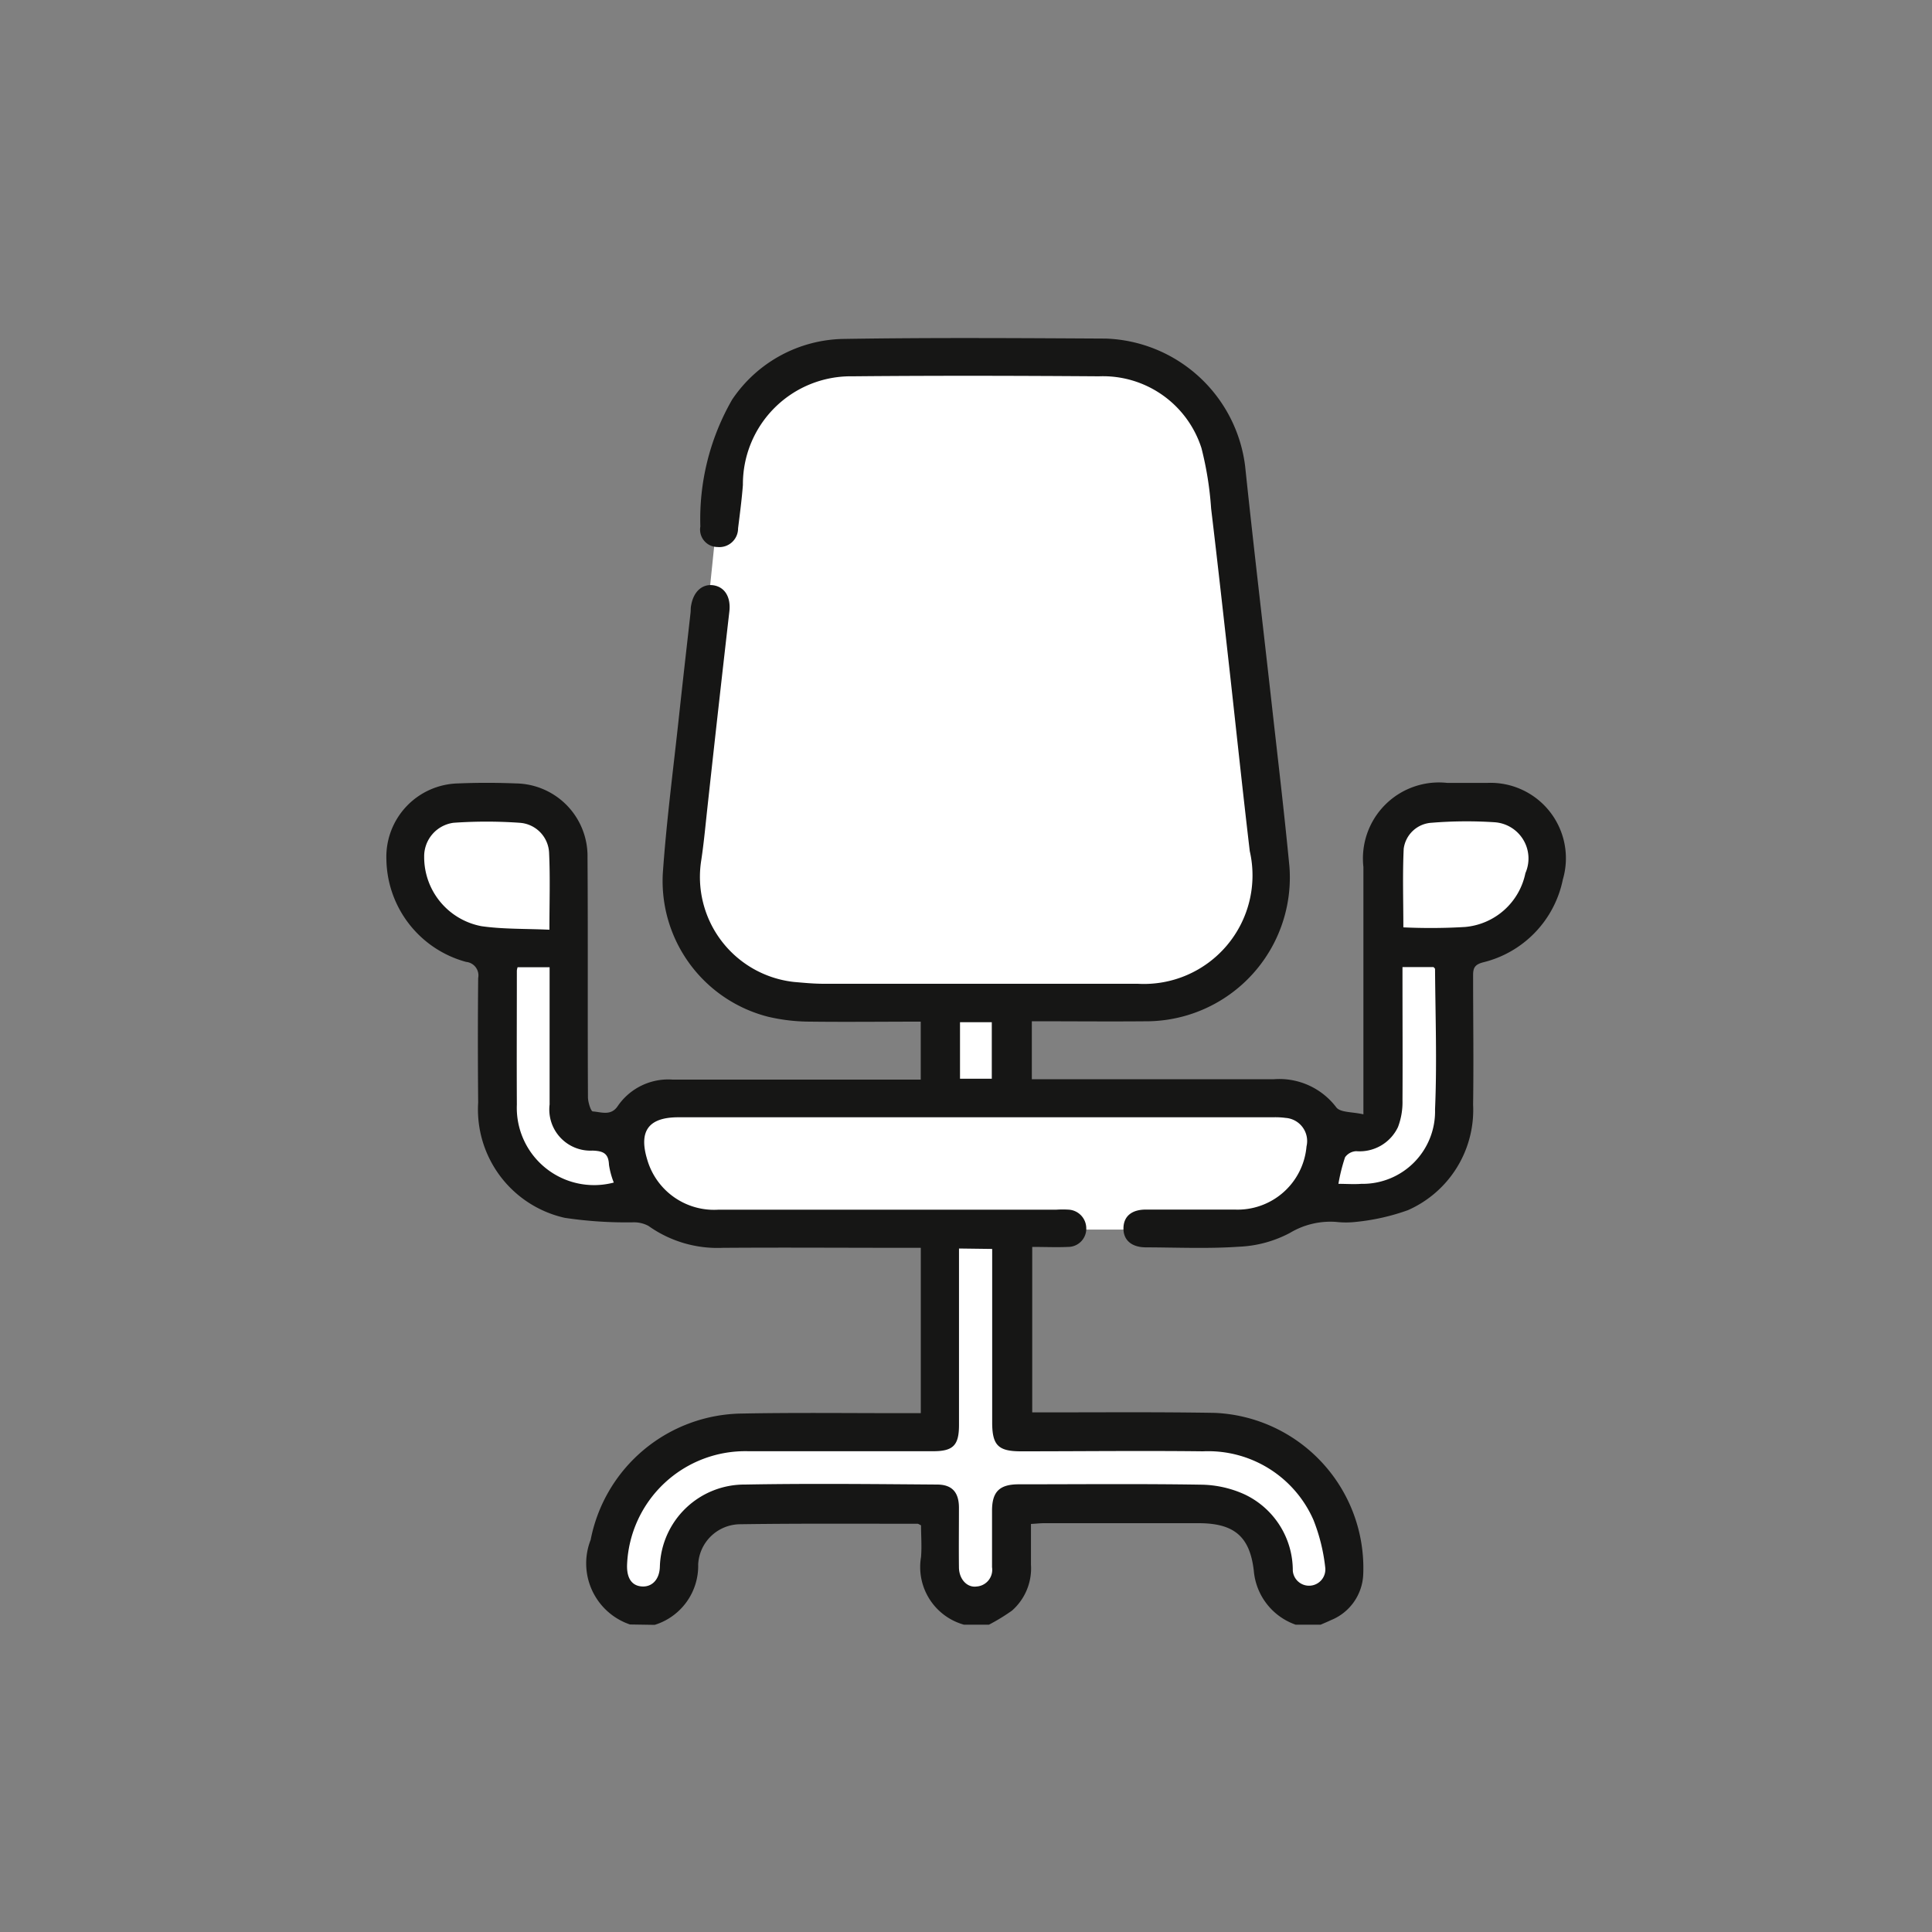 <svg xmlns="http://www.w3.org/2000/svg" width="40" height="40" viewBox="0 0 40 40">
  <rect x="0" y="0" width="40" height="40" fill="#808080" stroke="none"/>
  <g id="Office_Chairs" data-name="Office Chairs" transform="translate(-153 -135)">
    <g id="Rectangle" transform="translate(153 135)">
      <rect id="Rectangle-2" data-name="Rectangle" width="40" height="40" rx="4" fill="#f1f1f1" opacity="0"/>
    </g>
    <g id="Group_179586" data-name="Group 179586" transform="translate(161 142)">
      <path id="Path_86709" data-name="Path 86709" d="M6.194,10.061l.739-7.175.407-1.294.629-.7.924-.48h6.546l1.109.48.519.7.369,1.072.851,8.653-.185.666-.518.888-.518.407-1.258.406-2.885.222v2h6.4v.518h1.035l.185-.518V10.319l.851-.776h1.591l.776.518.37.666-.37.591-.259.666-.851.555-.592.333v3.7l-.666.776-.851.481H18.806l-.519.369-1.22.259H12.925v4.031l1.036.185h3.476l.851.186,1.036.776.443,1.221v.7l-.185.555h-.776l-.519-.888-.7-.813-2.367-.222-2.293.222v1.7h-.961l-.333-.555L11.3,24.188l-4.364.222-.739.629L6.01,26.11l-.74.186-.739-.74.37-1.368.665-.555.629-.776,2.182-.186,3.255-.185V18.455H6.194l-.925-.776-.888.148L2.9,17.679l-.629-1.109V12.538H1.424l-.962-.961V10.061l.555-.3.7-.222,1.627.222.37.555V15.9l.443.518h.592L5.27,15.9l6.028-.185V13.685H8.376l-1.442-.406L6.01,11.317Z" fill="#fff"/>
      <path id="Path_86602" data-name="Path 86602" d="M5.043,26.633a1.335,1.335,0,0,1-.814-1.753,3.23,3.23,0,0,1,3.129-2.614c1.135-.022,2.27-.007,3.406-.008h.3V18.835h-.278c-1.274,0-2.548-.009-3.822,0a2.464,2.464,0,0,1-1.537-.453.628.628,0,0,0-.315-.075,8.629,8.629,0,0,1-1.419-.093A2.3,2.3,0,0,1,1.9,15.825q-.012-1.287,0-2.574a.282.282,0,0,0-.25-.336A2.233,2.233,0,0,1,0,10.8,1.521,1.521,0,0,1,1.484,9.22c.4-.017.8-.016,1.2,0a1.505,1.505,0,0,1,1.48,1.531c.011,1.655,0,3.31.009,4.966,0,.1.06.292.1.294.174.011.375.1.516-.11a1.268,1.268,0,0,1,1.139-.549h5.135v-1.2c-.765,0-1.524.009-2.284,0a3.847,3.847,0,0,1-.871-.1,2.9,2.9,0,0,1-2.185-2.973c.077-1.1.221-2.186.338-3.278.076-.705.157-1.41.236-2.115.006-.052,0-.1.013-.155.049-.287.236-.451.468-.412s.355.249.323.537Q6.87,7.67,6.649,9.695c-.041.37-.074.741-.129,1.108a2.187,2.187,0,0,0,1.916,2.527c.206.018.414.038.621.038q3.25,0,6.5,0a2.248,2.248,0,0,0,2.318-2.747c-.141-1.194-.268-2.39-.4-3.585-.131-1.169-.26-2.339-.4-3.507a6.928,6.928,0,0,0-.2-1.251A2.14,2.14,0,0,0,14.753.791c-1.7-.012-3.4-.016-5.1,0A2.234,2.234,0,0,0,7.381,3.039c-.023.3-.063.6-.1.9a.387.387,0,0,1-.429.386A.361.361,0,0,1,6.5,3.9a4.957,4.957,0,0,1,.659-2.628A2.836,2.836,0,0,1,9.471.017C11.282-.012,13.093,0,14.9.01a3.013,3.013,0,0,1,2.879,2.64c.175,1.669.373,3.335.559,5,.123,1.1.254,2.2.359,3.3a2.978,2.978,0,0,1-2.9,3.194c-.8.008-1.609,0-2.434,0v1.2h.281c1.577,0,3.154,0,4.732,0a1.478,1.478,0,0,1,1.29.582c.083.11.335.092.562.145v-.362q0-2.379,0-4.758a1.574,1.574,0,0,1,1.733-1.742c.277,0,.555,0,.832,0a1.561,1.561,0,0,1,1.564,2,2.22,2.22,0,0,1-1.658,1.717c-.167.046-.2.116-.2.265,0,.893.013,1.785,0,2.678a2.268,2.268,0,0,1-1.349,2.186,4.5,4.5,0,0,1-1.076.243,1.864,1.864,0,0,1-.415,0,1.627,1.627,0,0,0-.952.228,2.471,2.471,0,0,1-1.057.286c-.638.044-1.282.015-1.923.013-.3,0-.472-.151-.467-.4s.177-.381.46-.382c.615,0,1.231,0,1.846,0a1.432,1.432,0,0,0,1.484-1.308.48.48,0,0,0-.433-.59,1.584,1.584,0,0,0-.259-.013H6.046c-.619,0-.827.284-.645.879a1.44,1.44,0,0,0,1.478,1.034q3.5,0,6.994,0a2.073,2.073,0,0,1,.26,0,.388.388,0,0,1,.357.383.376.376,0,0,1-.373.388c-.241.011-.483,0-.746,0v3.426h.267c1.17,0,2.34-.01,3.51.01A3.215,3.215,0,0,1,20.224,25.6a1.067,1.067,0,0,1-.67.944c-.069.033-.14.062-.21.093h-.52a1.3,1.3,0,0,1-.865-1.113c-.082-.72-.414-.986-1.139-.988q-1.6,0-3.2,0c-.084,0-.167.01-.275.016,0,.294,0,.569,0,.844a1.163,1.163,0,0,1-.393.95,4.078,4.078,0,0,1-.476.291h-.52a1.239,1.239,0,0,1-.887-1.4c.018-.222,0-.446,0-.657-.041-.019-.056-.032-.071-.032-1.23,0-2.46-.008-3.69.01a.877.877,0,0,0-.853.83,1.278,1.278,0,0,1-.9,1.253Zm6.812-7.784v.3q0,1.677,0,3.353c0,.422-.12.544-.536.544-1.274,0-2.548,0-3.821,0a2.45,2.45,0,0,0-2.515,2.347c-.011.283.1.441.31.453s.364-.148.369-.417a1.752,1.752,0,0,1,1.762-1.693c1.325-.024,2.651-.01,3.977,0,.311,0,.451.161.453.475,0,.416-.005.832,0,1.248.006.241.172.415.364.388a.347.347,0,0,0,.321-.4c0-.39,0-.78,0-1.17s.152-.546.553-.546c1.265,0,2.53-.013,3.8.008a2.242,2.242,0,0,1,.874.2,1.741,1.741,0,0,1,1,1.58.337.337,0,1,0,.673-.052,3.786,3.786,0,0,0-.246-1,2.38,2.38,0,0,0-2.288-1.419c-1.256-.015-2.513,0-3.769,0-.47,0-.594-.126-.594-.6q0-1.651,0-3.3v-.29Zm-8.48-6.6c0-.559.017-1.068-.006-1.576a.652.652,0,0,0-.61-.638,9.732,9.732,0,0,0-1.371,0,.7.7,0,0,0-.606.7A1.456,1.456,0,0,0,1.97,12.176c.451.064.912.05,1.405.073M21.058,12.2a11.933,11.933,0,0,0,1.274-.008,1.4,1.4,0,0,0,1.25-1.115.752.752,0,0,0-.636-1.053,8.886,8.886,0,0,0-1.3.01.619.619,0,0,0-.584.54c-.025.542-.007,1.085-.007,1.627M4.708,17.484a1.675,1.675,0,0,1-.1-.369c-.009-.235-.118-.285-.34-.293a.852.852,0,0,1-.889-.955q0-1.284,0-2.569v-.272H2.716a.4.4,0,0,0-.015.068c0,.925-.005,1.851,0,2.776a1.6,1.6,0,0,0,2.009,1.613m15,.027c.17,0,.323.012.474,0a1.5,1.5,0,0,0,1.527-1.541c.042-.967.007-1.937,0-2.906,0-.013-.02-.027-.031-.041h-.643v.291c0,.822.005,1.644,0,2.466a1.454,1.454,0,0,1-.093.555.878.878,0,0,1-.865.5.3.3,0,0,0-.231.126,3.688,3.688,0,0,0-.137.548m-7.835-2.174h.658V14.164h-.658Z" fill="#161615"/>
    </g>
  </g>
</svg>
